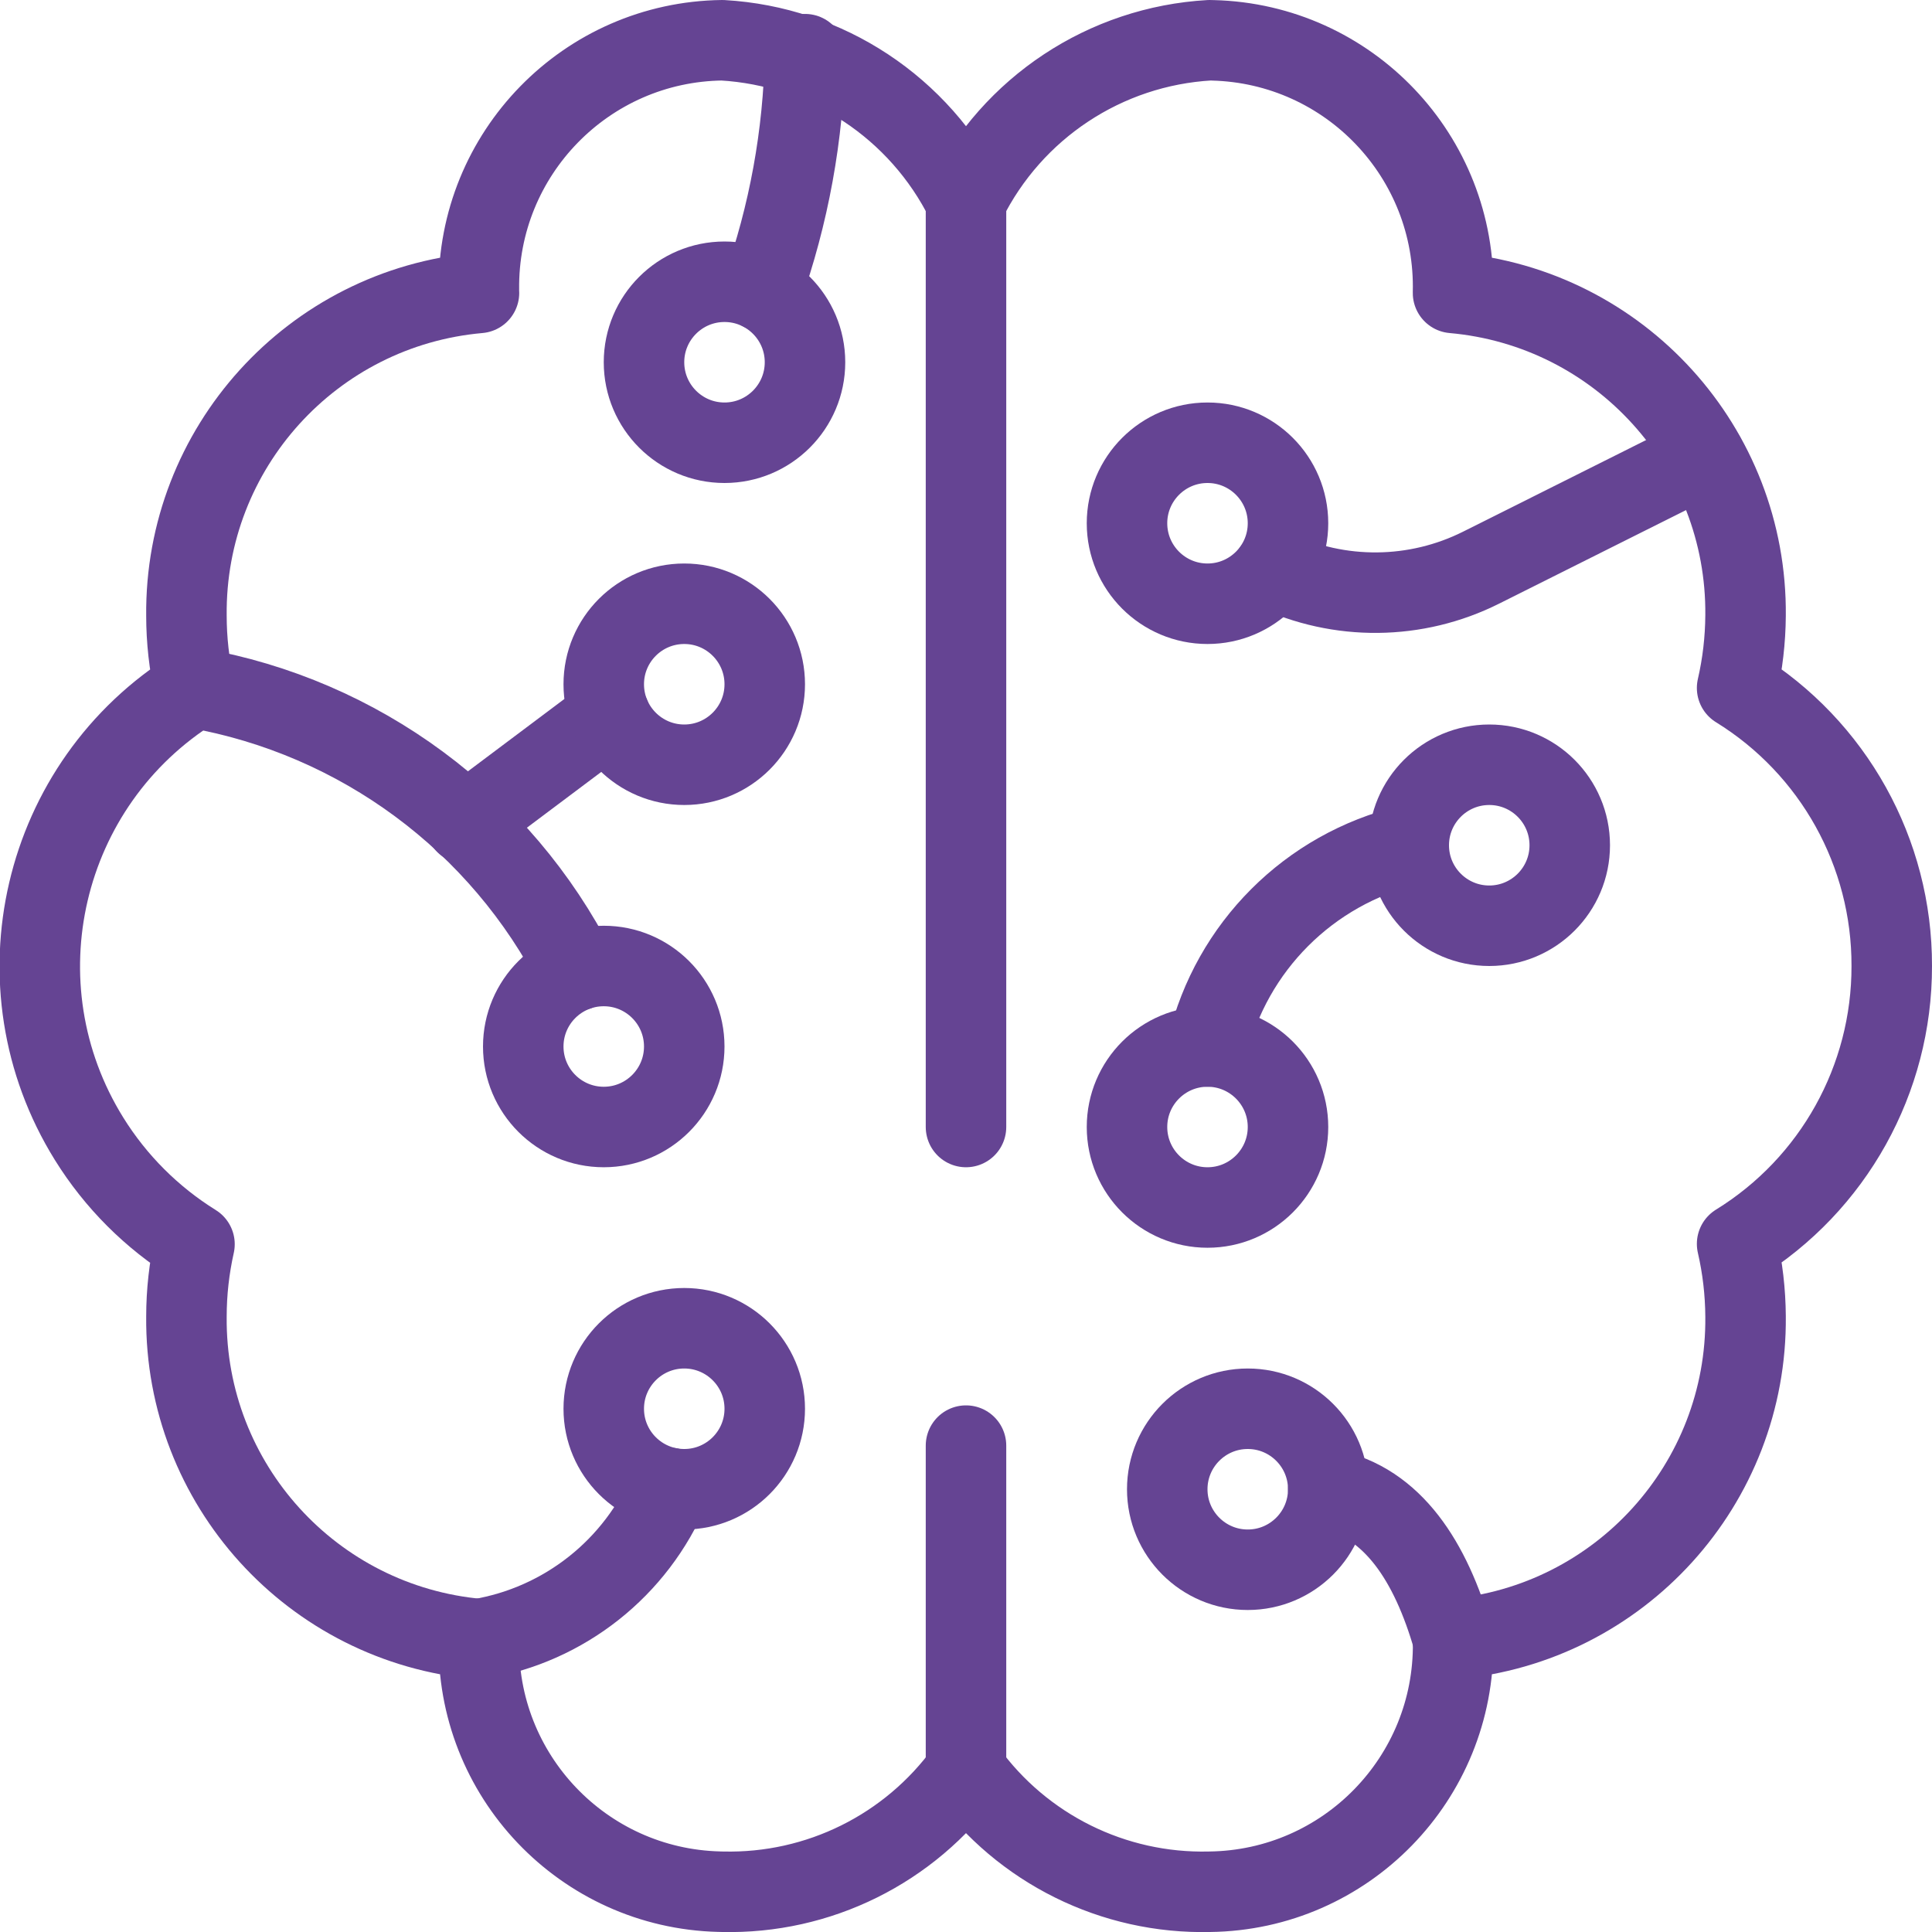 <?xml version="1.0" encoding="UTF-8"?> <svg xmlns="http://www.w3.org/2000/svg" width="200" height="200" viewBox="0 0 200 200" fill="none"><g clip-path="url(#clip0)"><path d="M49.583 169.675C58.417 168.208 65.875 162.3 69.333 154.033" stroke="#654493" stroke-width="8.333" stroke-linecap="round" stroke-linejoin="round"></path><path d="M20.175 71.217C37.225 74.208 51.867 85.042 59.708 100.475" stroke="#654493" stroke-width="8.333" stroke-linecap="round" stroke-linejoin="round"></path><path d="M48.192 85.242L63.133 74.033" stroke="#654493" stroke-width="8.333" stroke-linecap="round" stroke-linejoin="round"></path><path d="M83.333 5.608C83.175 13.958 81.667 22.233 78.867 30.108" stroke="#654493" stroke-width="8.333" stroke-linecap="round" stroke-linejoin="round"></path><path d="M75 29.167C79.6 29.167 83.333 32.9 83.333 37.5C83.333 42.1 79.6 45.833 75 45.833C70.4 45.833 66.667 42.1 66.667 37.5C66.667 32.9 70.4 29.167 75 29.167Z" stroke="#654493" stroke-width="8.333" stroke-linecap="round" stroke-linejoin="round"></path><path d="M125 45.833C129.6 45.833 133.333 49.567 133.333 54.167C133.333 58.767 129.6 62.5 125 62.5C120.4 62.5 116.667 58.767 116.667 54.167C116.667 49.567 120.4 45.833 125 45.833Z" stroke="#654493" stroke-width="8.333" stroke-linecap="round" stroke-linejoin="round"></path><path d="M154.167 79.167C158.767 79.167 162.5 82.9 162.5 87.5C162.5 92.1 158.767 95.833 154.167 95.833C149.567 95.833 145.833 92.1 145.833 87.5C145.833 82.9 149.567 79.167 154.167 79.167Z" stroke="#654493" stroke-width="8.333" stroke-linecap="round" stroke-linejoin="round"></path><path d="M125 108.333C129.6 108.333 133.333 112.067 133.333 116.667C133.333 121.267 129.6 125 125 125C120.4 125 116.667 121.267 116.667 116.667C116.667 112.067 120.4 108.333 125 108.333Z" stroke="#654493" stroke-width="8.333" stroke-linecap="round" stroke-linejoin="round"></path><path d="M70.833 62.5C75.433 62.5 79.167 66.233 79.167 70.833C79.167 75.433 75.433 79.167 70.833 79.167C66.233 79.167 62.5 75.433 62.5 70.833C62.5 66.233 66.233 62.5 70.833 62.5Z" stroke="#654493" stroke-width="8.333" stroke-linecap="round" stroke-linejoin="round"></path><path d="M62.5 100C67.1 100 70.833 103.733 70.833 108.333C70.833 112.933 67.1 116.667 62.5 116.667C57.9 116.667 54.167 112.933 54.167 108.333C54.167 103.733 57.9 100 62.5 100Z" stroke="#654493" stroke-width="8.333" stroke-linecap="round" stroke-linejoin="round"></path><path d="M195.833 100C195.867 88.275 189.808 77.375 179.825 71.217C180.392 68.758 180.683 66.242 180.7 63.717C180.867 46.392 167.675 31.85 150.417 30.325C150.775 16.233 139.642 4.525 125.55 4.175C125.442 4.175 125.325 4.167 125.217 4.167C114.425 4.783 104.8 11.15 100 20.833C95.2 11.15 85.575 4.783 74.783 4.167C60.692 4.333 49.408 15.9 49.575 29.992C49.575 30.1 49.575 30.217 49.583 30.325C32.317 31.85 19.125 46.4 19.3 63.733C19.3 66.258 19.583 68.775 20.133 71.233C4.233 81.108 -0.65 102 9.225 117.892C11.975 122.317 15.708 126.05 20.133 128.8C19.583 131.258 19.3 133.775 19.3 136.3C19.142 153.625 32.325 168.15 49.583 169.675C49.225 183.767 60.358 195.475 74.45 195.825C74.558 195.825 74.675 195.833 74.783 195.833C84.733 196.075 94.167 191.4 100 183.333C105.833 191.4 115.267 196.075 125.217 195.833C139.308 195.667 150.592 184.1 150.425 170.008C150.425 169.9 150.425 169.783 150.417 169.675C167.683 168.15 180.875 153.6 180.7 136.267C180.683 133.742 180.392 131.225 179.825 128.767C189.8 122.617 195.858 111.717 195.833 100Z" stroke="#654493" stroke-width="8.333" stroke-linecap="round" stroke-linejoin="round"></path><path d="M100 20.833V116.667" stroke="#654493" stroke-width="8.333" stroke-linecap="round" stroke-linejoin="round"></path><path d="M100 149.65V183.333" stroke="#654493" stroke-width="8.333" stroke-linecap="round" stroke-linejoin="round"></path><path d="M176.442 47.192L153.333 58.758C146.583 62.142 138.65 62.217 131.833 58.975" stroke="#654493" stroke-width="8.333" stroke-linecap="round" stroke-linejoin="round"></path><path d="M125 108.333C127.475 98.025 135.525 89.975 145.833 87.5" stroke="#654493" stroke-width="8.333" stroke-linecap="round" stroke-linejoin="round"></path><path d="M150.417 169.675C148.117 161.667 144.192 155.508 137.5 154.167" stroke="#654493" stroke-width="8.333" stroke-linecap="round" stroke-linejoin="round"></path><path d="M70.833 137.5C75.433 137.5 79.167 141.233 79.167 145.833C79.167 150.433 75.433 154.167 70.833 154.167C66.233 154.167 62.5 150.433 62.5 145.833C62.5 141.233 66.233 137.5 70.833 137.5Z" stroke="#654493" stroke-width="8.333" stroke-linecap="round" stroke-linejoin="round"></path><path d="M129.167 145.833C133.767 145.833 137.5 149.567 137.5 154.167C137.5 158.767 133.767 162.5 129.167 162.5C124.567 162.5 120.833 158.767 120.833 154.167C120.833 149.567 124.567 145.833 129.167 145.833Z" stroke="#654493" stroke-width="8.333" stroke-linecap="round" stroke-linejoin="round"></path></g><defs><clipPath id="clip0"><rect width="200" height="200" fill="white"></rect></clipPath></defs></svg> 